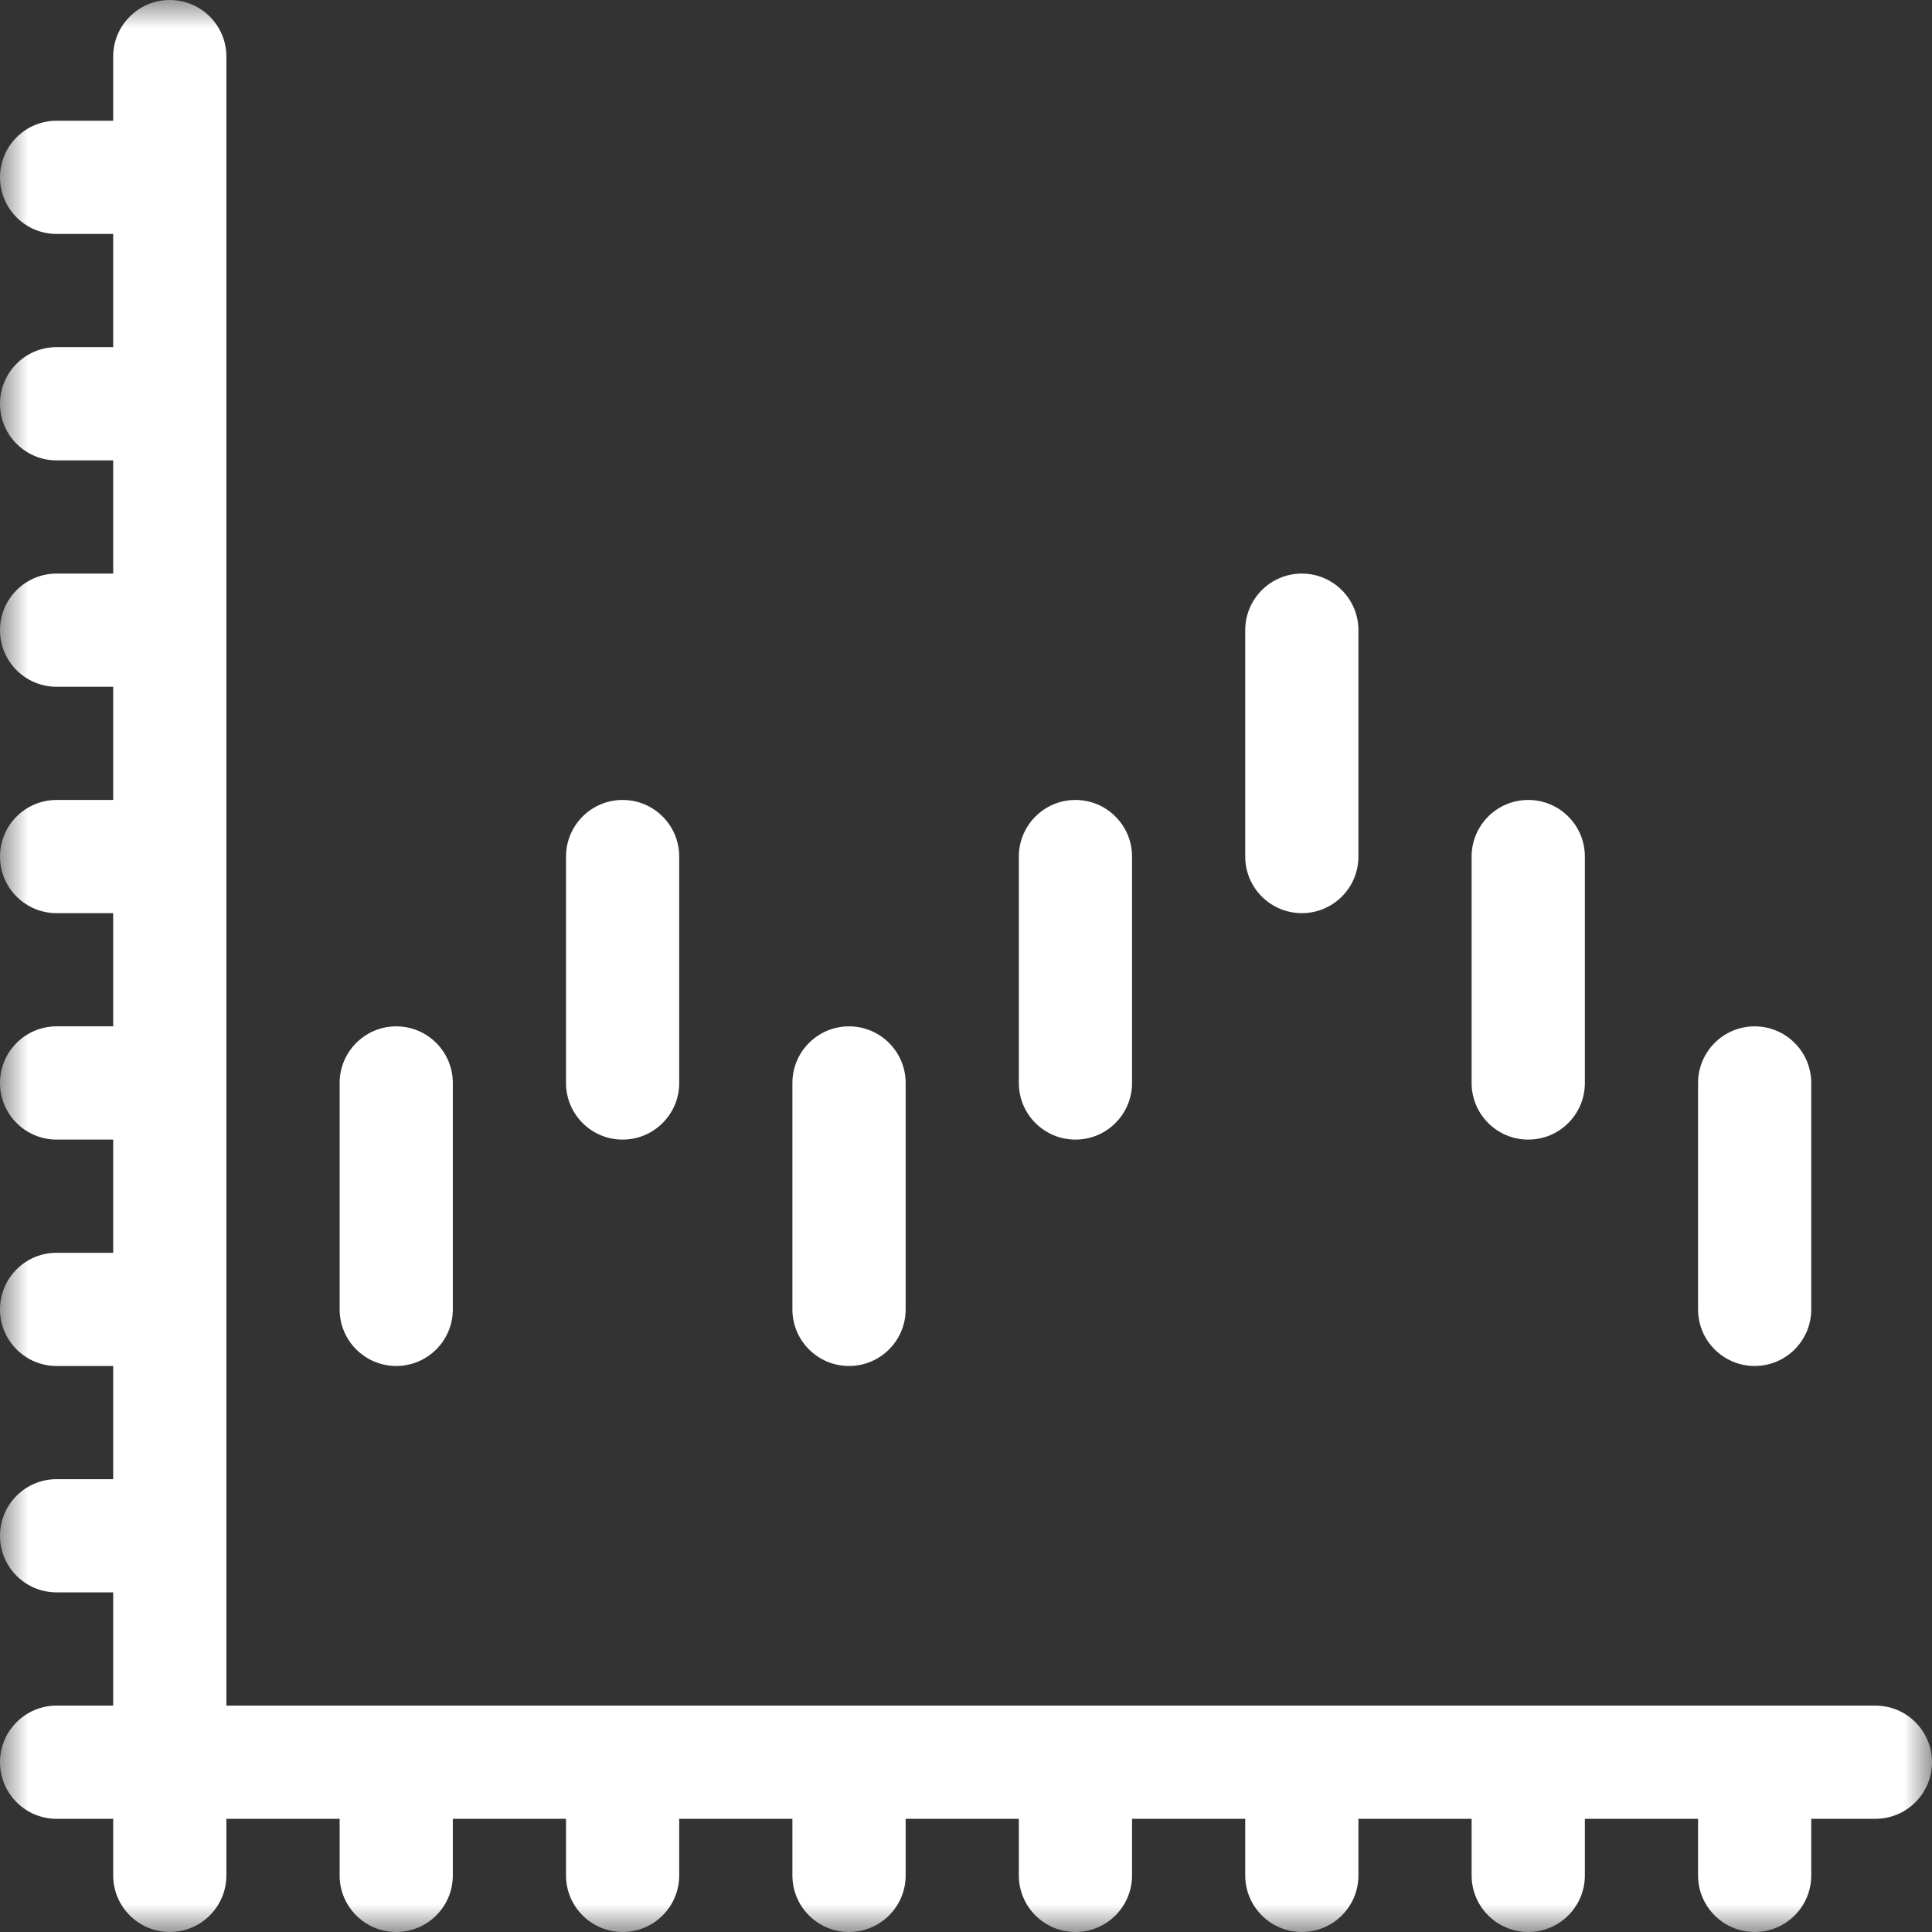 <svg xmlns="http://www.w3.org/2000/svg" width="34" height="34" viewBox="0 0 34 34" fill="none"><rect x="0" y="0" width="34" height="34" fill="#333333" stroke="none"/><mask id="mask0_9705_12939" style="mask-type:luminance" maskUnits="userSpaceOnUse" x="0" y="0" width="34" height="34"><path d="M0 0H34V34H0V0Z" fill="white"></path></mask><g mask="url(#mask0_9705_12939)"><path d="M33.004 30.016H3.984V0.996C3.984 0.446 3.538 0 2.988 0C2.438 0 1.992 0.446 1.992 0.996V2.125H0.996C0.446 2.125 0 2.571 0 3.121C0 3.671 0.446 4.117 0.996 4.117H1.992V6.109H0.996C0.446 6.109 0 6.555 0 7.105C0 7.656 0.446 8.102 0.996 8.102H1.992V10.094H0.996C0.446 10.094 0 10.54 0 11.09C0 11.64 0.446 12.086 0.996 12.086H1.992V14.078H0.996C0.446 14.078 0 14.524 0 15.074C0 15.624 0.446 16.07 0.996 16.07H1.992V18.062H0.996C0.446 18.062 0 18.509 0 19.059C0 19.609 0.446 20.055 0.996 20.055H1.992V22.047H0.996C0.446 22.047 0 22.493 0 23.043C0 23.593 0.446 24.039 0.996 24.039H1.992V26.031H0.996C0.446 26.031 0 26.477 0 27.027C0 27.578 0.446 28.023 0.996 28.023H1.992V30.016H0.996C0.446 30.016 0 30.462 0 31.012C0 31.562 0.446 32.008 0.996 32.008H1.992V33.004C1.992 33.554 2.438 34 2.988 34C3.538 34 3.984 33.554 3.984 33.004V32.008H5.977V33.004C5.977 33.554 6.423 34 6.973 34C7.523 34 7.969 33.554 7.969 33.004V32.008H9.961V33.004C9.961 33.554 10.407 34 10.957 34C11.507 34 11.953 33.554 11.953 33.004V32.008H13.945V33.004C13.945 33.554 14.391 34 14.941 34C15.492 34 15.938 33.554 15.938 33.004V32.008H17.93V33.004C17.93 33.554 18.376 34 18.926 34C19.476 34 19.922 33.554 19.922 33.004V32.008H21.914V33.004C21.914 33.554 22.36 34 22.91 34C23.46 34 23.906 33.554 23.906 33.004V32.008H25.898V33.004C25.898 33.554 26.344 34 26.895 34C27.445 34 27.891 33.554 27.891 33.004V32.008H29.883V33.004C29.883 33.554 30.329 34 30.879 34C31.429 34 31.875 33.554 31.875 33.004V32.008H33.004C33.554 32.008 34 31.562 34 31.012C34 30.462 33.554 30.016 33.004 30.016Z" fill="white"></path><path d="M6.973 24.039C7.523 24.039 7.969 23.593 7.969 23.043V19.059C7.969 18.509 7.523 18.062 6.973 18.062C6.423 18.062 5.977 18.509 5.977 19.059V23.043C5.977 23.593 6.423 24.039 6.973 24.039Z" fill="white"></path><path d="M10.957 20.055C11.507 20.055 11.953 19.609 11.953 19.059V15.074C11.953 14.524 11.507 14.078 10.957 14.078C10.407 14.078 9.961 14.524 9.961 15.074V19.059C9.961 19.609 10.407 20.055 10.957 20.055Z" fill="white"></path><path d="M14.941 24.039C15.492 24.039 15.938 23.593 15.938 23.043V19.059C15.938 18.509 15.492 18.062 14.941 18.062C14.391 18.062 13.945 18.509 13.945 19.059V23.043C13.945 23.593 14.391 24.039 14.941 24.039Z" fill="white"></path><path d="M18.926 20.055C19.476 20.055 19.922 19.609 19.922 19.059V15.074C19.922 14.524 19.476 14.078 18.926 14.078C18.376 14.078 17.93 14.524 17.93 15.074V19.059C17.93 19.609 18.376 20.055 18.926 20.055Z" fill="white"></path><path d="M22.91 16.07C23.46 16.07 23.906 15.624 23.906 15.074V11.09C23.906 10.54 23.46 10.094 22.91 10.094C22.36 10.094 21.914 10.54 21.914 11.09V15.074C21.914 15.624 22.36 16.07 22.91 16.07Z" fill="white"></path><path d="M26.895 20.055C27.445 20.055 27.891 19.609 27.891 19.059V15.074C27.891 14.524 27.445 14.078 26.895 14.078C26.344 14.078 25.898 14.524 25.898 15.074V19.059C25.898 19.609 26.344 20.055 26.895 20.055Z" fill="white"></path><path d="M30.879 24.039C31.429 24.039 31.875 23.593 31.875 23.043V19.059C31.875 18.509 31.429 18.062 30.879 18.062C30.329 18.062 29.883 18.509 29.883 19.059V23.043C29.883 23.593 30.329 24.039 30.879 24.039Z" fill="white"></path></g></svg>